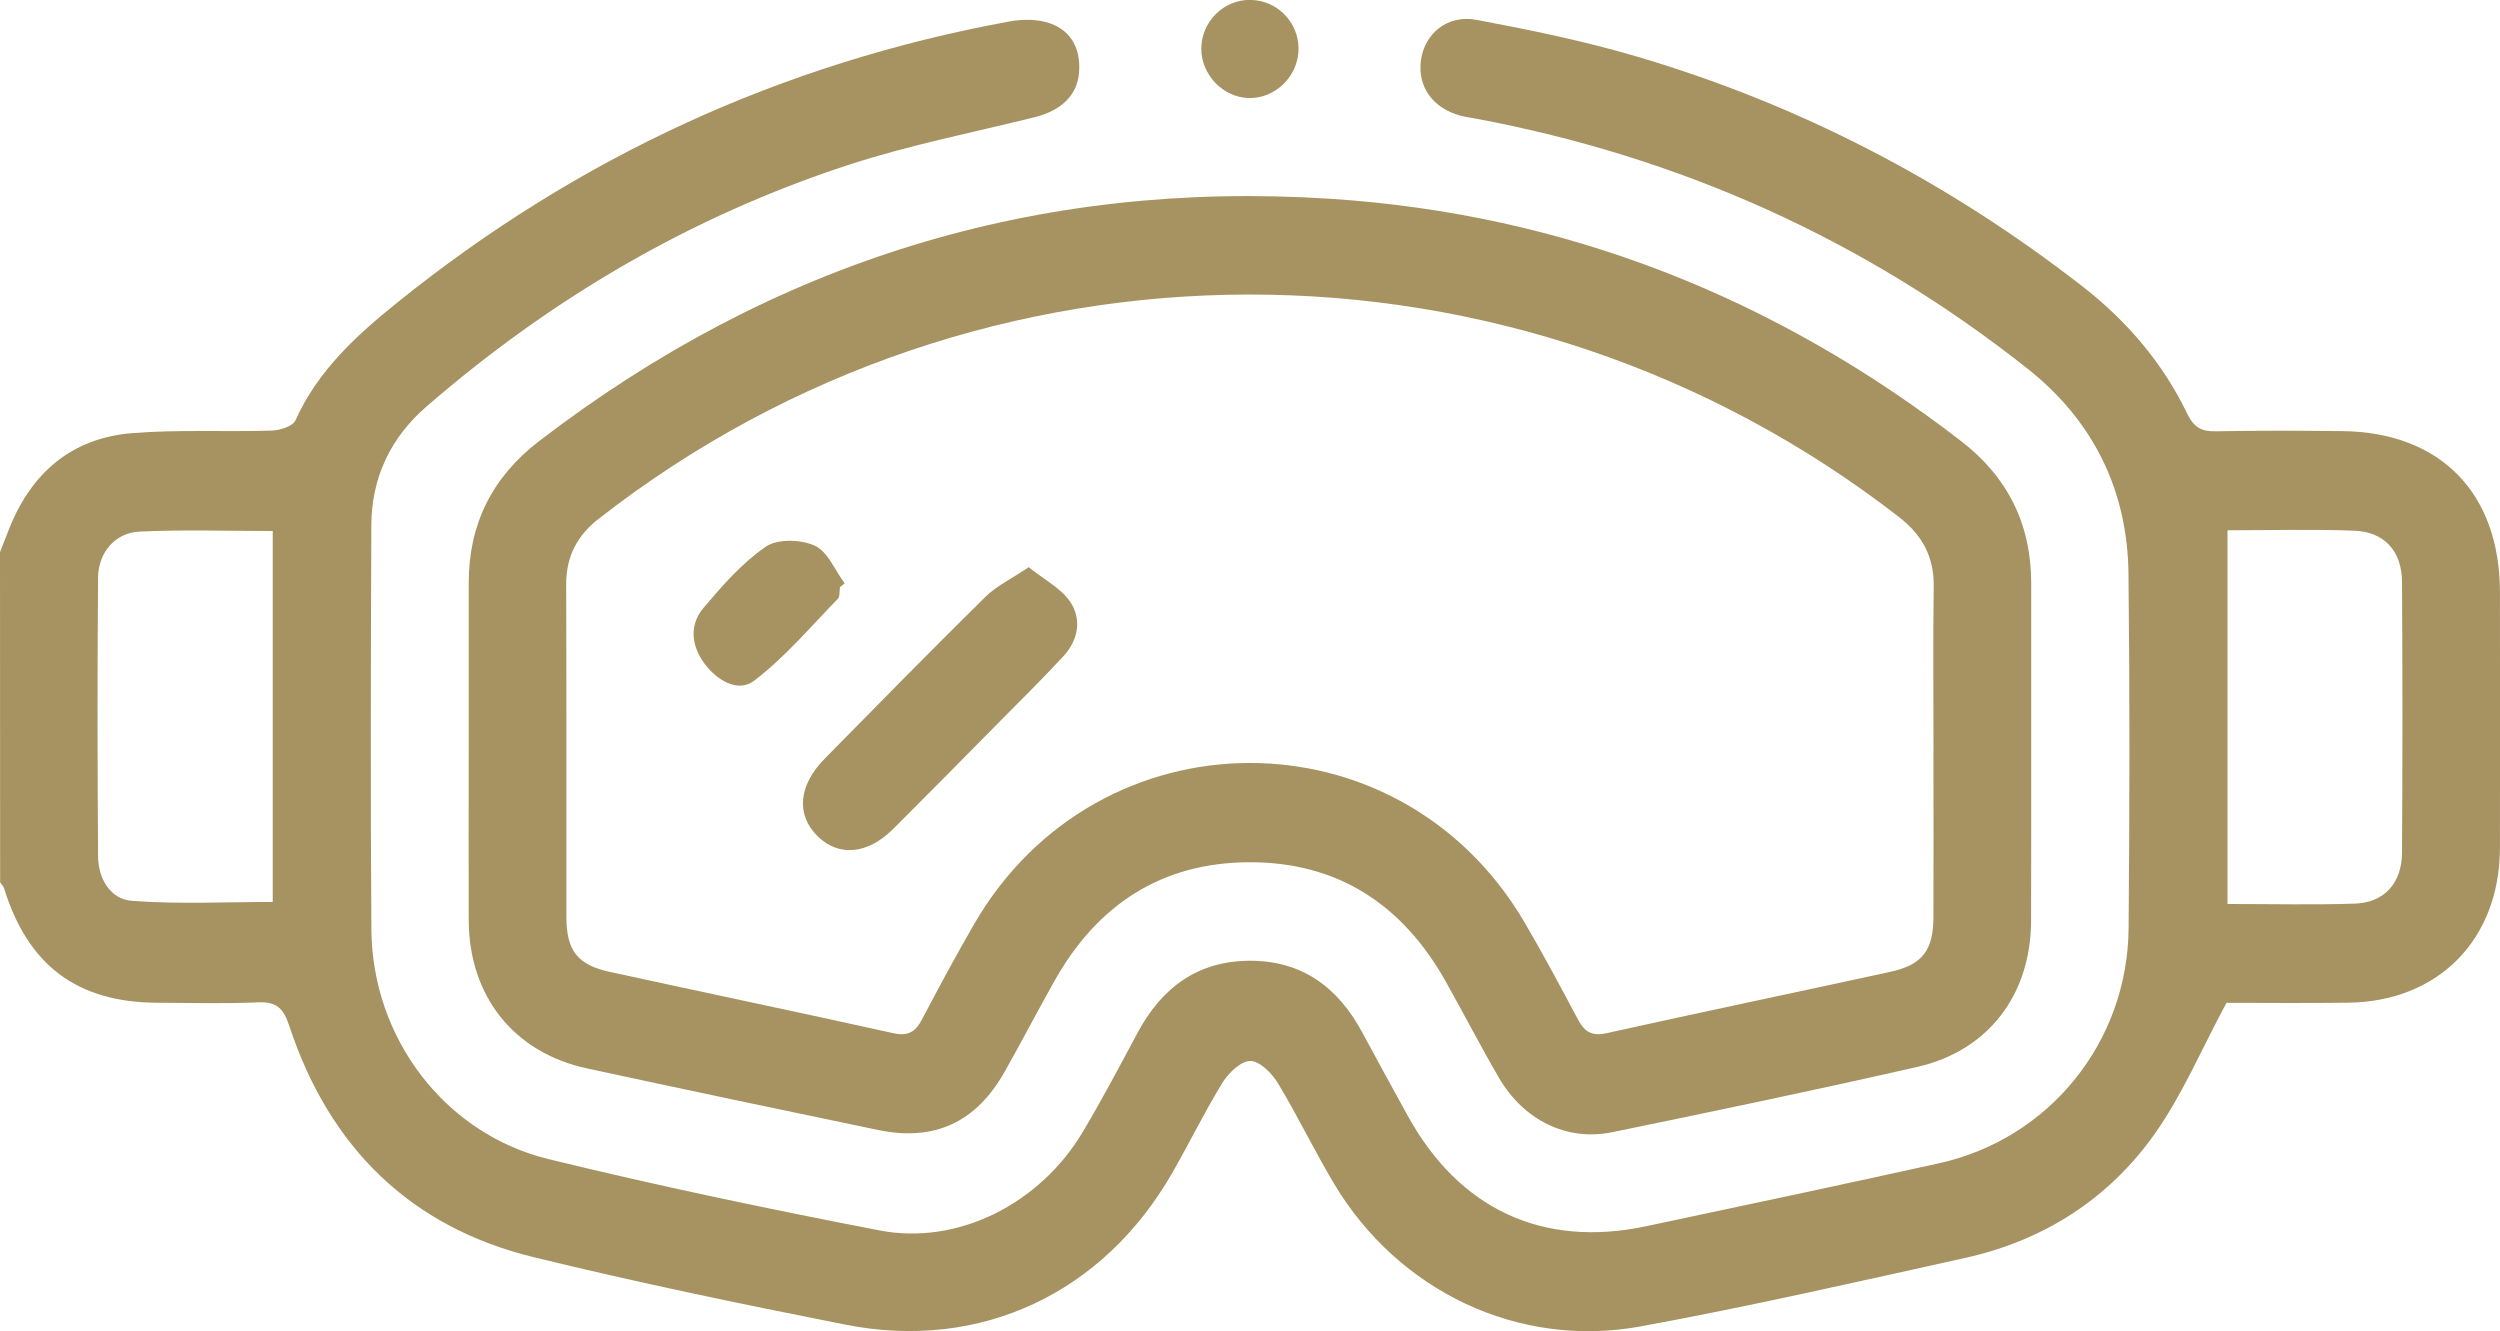 <?xml version="1.0" encoding="UTF-8"?>
<svg xmlns="http://www.w3.org/2000/svg" width="77" height="41" viewBox="0 0 77 41" fill="none">
  <g clip-path="url(#clip0_2394_18074)">
    <path d="M0 17.006C0.09 16.775 0.181 16.546 0.271 16.314C0.958 14.56 2.214 13.485 4.086 13.339C5.507 13.227 6.941 13.306 8.368 13.262C8.623 13.254 9.019 13.13 9.101 12.945C9.79 11.414 10.971 10.337 12.233 9.321C17.802 4.833 24.092 1.942 31.102 0.659C31.504 0.586 31.972 0.586 32.349 0.722C33.008 0.957 33.29 1.523 33.235 2.231C33.181 2.94 32.683 3.409 31.851 3.614C29.934 4.088 27.986 4.472 26.111 5.086C21.292 6.664 16.978 9.189 13.133 12.524C12.026 13.483 11.443 14.714 11.437 16.184C11.421 20.334 11.409 24.484 11.439 28.634C11.463 31.964 13.69 34.917 16.892 35.7C20.271 36.525 23.68 37.239 27.096 37.898C29.505 38.363 32.034 37.075 33.352 34.86C33.944 33.864 34.487 32.838 35.035 31.814C35.787 30.408 36.902 29.587 38.521 29.591C40.108 29.597 41.207 30.41 41.949 31.783C42.415 32.649 42.887 33.511 43.363 34.373C44.946 37.243 47.514 38.44 50.686 37.771C53.699 37.134 56.711 36.493 59.718 35.83C63.116 35.079 65.532 32.102 65.561 28.589C65.591 24.946 65.599 21.302 65.557 17.659C65.526 15.079 64.46 12.95 62.453 11.359C57.414 7.368 51.722 4.825 45.426 3.648C45.279 3.62 45.129 3.602 44.984 3.563C44.116 3.328 43.644 2.65 43.769 1.829C43.891 1.026 44.588 0.446 45.468 0.61C47.114 0.918 48.763 1.257 50.368 1.728C55.397 3.204 59.981 5.587 64.134 8.816C65.506 9.883 66.613 11.175 67.371 12.749C67.566 13.154 67.801 13.292 68.233 13.284C69.534 13.26 70.838 13.264 72.142 13.278C75.166 13.313 76.994 15.185 76.998 18.233C77 20.863 77.006 23.496 76.998 26.127C76.988 28.928 75.112 30.844 72.337 30.883C71.011 30.901 69.685 30.887 68.576 30.887C67.803 32.323 67.222 33.708 66.378 34.905C64.95 36.931 62.943 38.209 60.526 38.744C57.203 39.48 53.88 40.239 50.533 40.853C46.772 41.543 43.072 39.77 41.097 36.471C40.488 35.454 39.976 34.382 39.363 33.367C39.178 33.061 38.806 32.684 38.515 32.678C38.228 32.672 37.842 33.041 37.655 33.343C37.101 34.244 36.637 35.199 36.11 36.118C33.987 39.829 30.206 41.62 26.049 40.801C22.833 40.166 19.618 39.499 16.434 38.72C12.625 37.791 10.14 35.325 8.908 31.593C8.719 31.019 8.492 30.848 7.926 30.873C6.899 30.917 5.87 30.889 4.844 30.885C2.377 30.873 0.864 29.739 0.125 27.36C0.104 27.293 0.044 27.238 0.004 27.177C0 23.788 0 20.397 0 17.006ZM68.608 16.331V27.843C69.97 27.843 71.246 27.873 72.52 27.832C73.436 27.804 73.978 27.204 73.982 26.253C73.999 23.474 73.999 20.697 73.982 17.919C73.976 16.977 73.44 16.379 72.508 16.345C71.212 16.296 69.914 16.333 68.608 16.333V16.331ZM8.398 16.355C6.991 16.355 5.645 16.31 4.301 16.373C3.542 16.408 3.026 17.016 3.02 17.803C2.997 20.657 3.001 23.512 3.02 26.366C3.024 27.068 3.401 27.699 4.074 27.747C5.501 27.853 6.941 27.78 8.4 27.78V16.355H8.398Z" fill="#A69361"></path>
    <path d="M14.437 23.121C14.437 21.401 14.439 19.681 14.437 17.961C14.433 16.138 15.166 14.692 16.597 13.592C23.807 8.053 31.95 5.534 40.98 6.123C48.193 6.593 54.666 9.153 60.408 13.591C61.834 14.692 62.563 16.144 62.561 17.967C62.557 21.433 62.567 24.898 62.557 28.364C62.551 30.635 61.242 32.364 59.054 32.86C55.93 33.572 52.794 34.227 49.655 34.872C48.255 35.16 46.925 34.499 46.164 33.191C45.593 32.211 45.075 31.201 44.518 30.212C43.182 27.841 41.179 26.543 38.459 26.557C35.771 26.571 33.792 27.869 32.476 30.216C31.958 31.138 31.468 32.078 30.949 33C30.067 34.568 28.784 35.166 27.042 34.803C24.052 34.181 21.065 33.552 18.079 32.907C15.829 32.422 14.449 30.686 14.437 28.358C14.429 26.611 14.437 24.867 14.437 23.121ZM59.552 23.076C59.552 21.407 59.534 19.738 59.558 18.069C59.572 17.154 59.208 16.485 58.499 15.933C46.702 6.768 30.206 6.786 18.435 15.982C17.774 16.499 17.437 17.14 17.439 17.994C17.451 21.409 17.441 24.823 17.445 28.238C17.445 29.276 17.784 29.717 18.781 29.934C21.69 30.569 24.605 31.177 27.514 31.822C27.978 31.925 28.201 31.775 28.404 31.386C28.918 30.404 29.447 29.427 30.001 28.467C33.814 21.872 43.102 21.837 46.953 28.404C47.526 29.382 48.062 30.384 48.593 31.386C48.798 31.775 49.019 31.925 49.483 31.822C52.39 31.175 55.305 30.569 58.216 29.934C59.21 29.717 59.548 29.273 59.55 28.236C59.556 26.516 59.55 24.796 59.55 23.076H59.552Z" fill="#A69361"></path>
    <path d="M38.529 -0.002C39.339 0.015 39.993 0.684 39.995 1.497C39.999 2.331 39.288 3.039 38.467 3.02C37.675 3.002 37.004 2.311 37 1.509C36.996 0.668 37.691 -0.02 38.529 -0.004V-0.002Z" fill="#A69361"></path>
    <path d="M31.686 17.471C32.168 17.858 32.674 18.116 32.956 18.527C33.325 19.069 33.213 19.712 32.759 20.205C32.075 20.945 31.356 21.651 30.649 22.367C29.604 23.424 28.564 24.482 27.511 25.531C26.724 26.316 25.835 26.395 25.187 25.76C24.512 25.101 24.588 24.19 25.402 23.365C27.045 21.698 28.684 20.024 30.352 18.381C30.691 18.047 31.147 17.832 31.684 17.469L31.686 17.471Z" fill="#A69361"></path>
    <path d="M25.871 18.082C25.851 18.206 25.875 18.374 25.802 18.447C24.961 19.309 24.173 20.248 23.225 20.968C22.723 21.35 22.062 20.944 21.678 20.411C21.288 19.867 21.234 19.236 21.666 18.725C22.247 18.038 22.857 17.338 23.587 16.837C23.948 16.59 24.671 16.612 25.099 16.809C25.497 16.991 25.716 17.565 26.015 17.967C25.967 18.005 25.921 18.044 25.873 18.082H25.871Z" fill="#A69361"></path>
  </g>
  <defs>
    <clipPath id="clip0_2394_18074">
      <rect width="77" height="41" fill="white"></rect>
    </clipPath>
  </defs>
</svg>
